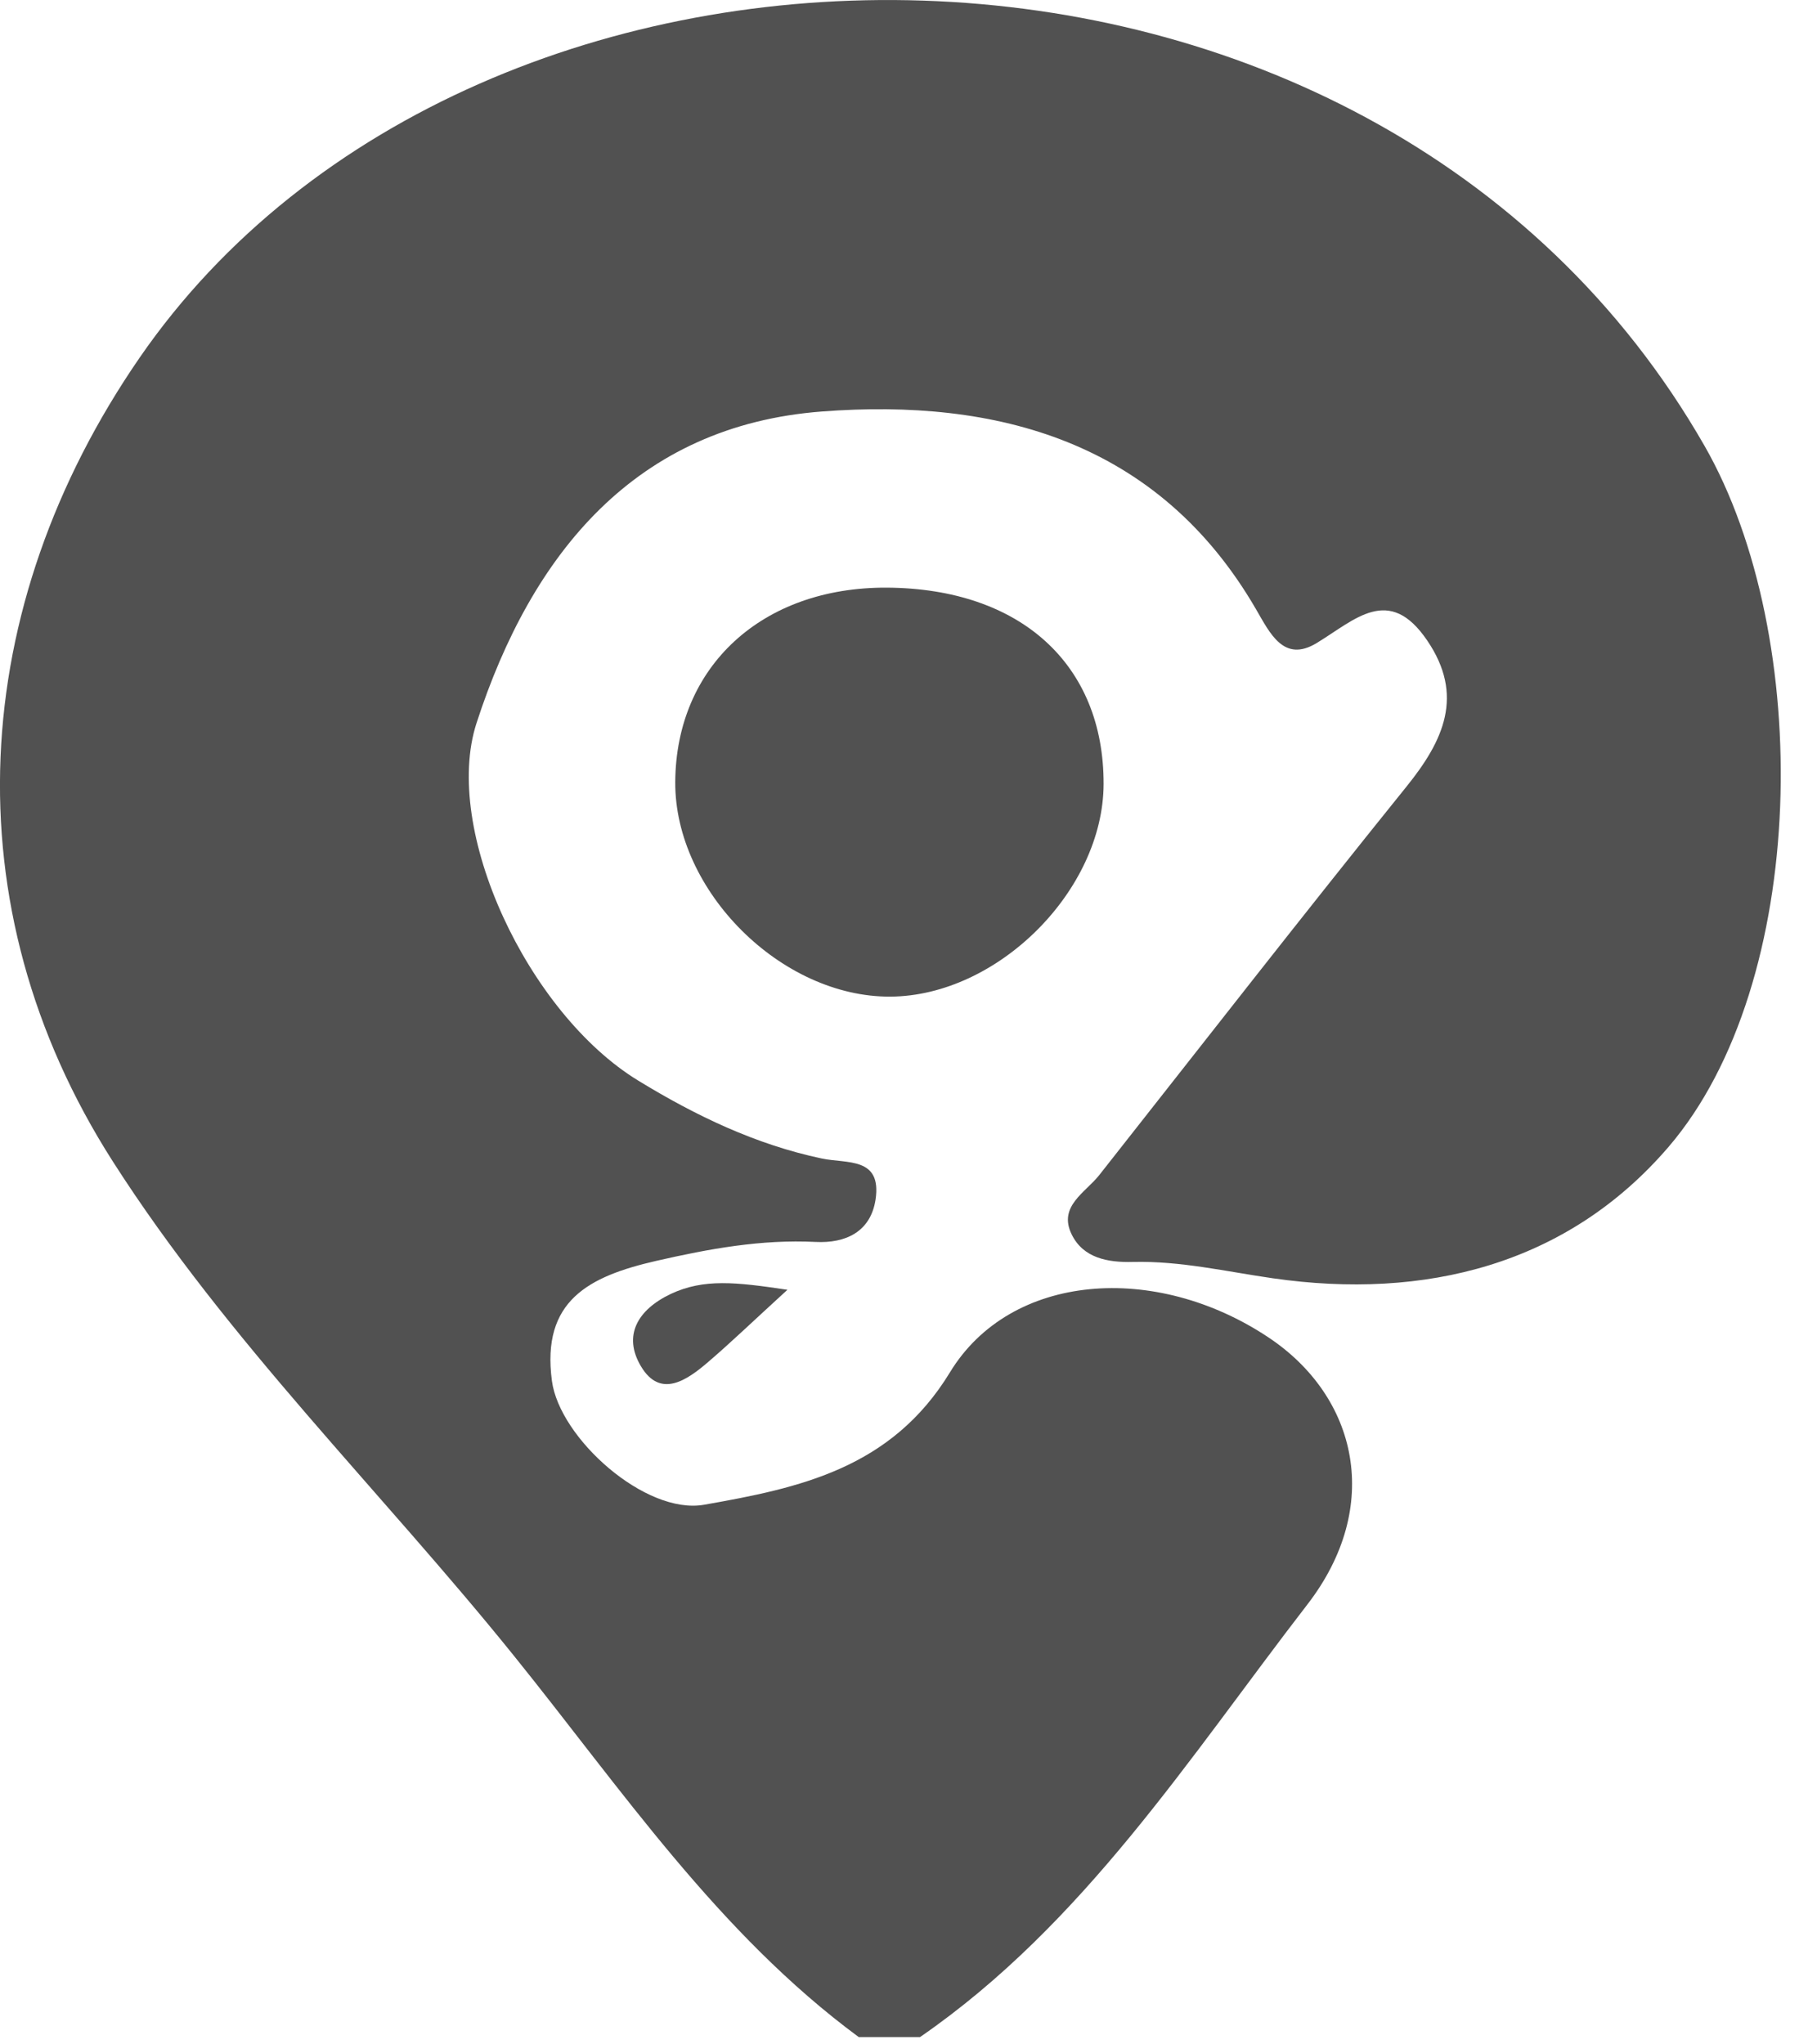 <svg width="16" height="18" viewBox="0 0 16 18" fill="none" xmlns="http://www.w3.org/2000/svg">
<g clip-path="url(#clip0_374_445)">
<path d="M7.562 17.936C6.324 17.023 5.468 15.747 4.525 14.578C3.353 13.124 2.007 11.811 0.994 10.227C-0.448 7.973 -0.28 5.34 1.229 3.15C4.188 -1.144 12.077 -1.201 15.011 3.928C15.97 5.605 15.93 8.656 14.692 10.099C13.798 11.14 12.543 11.447 11.209 11.255C10.799 11.196 10.395 11.101 9.977 11.111C9.754 11.117 9.539 11.077 9.437 10.869C9.315 10.621 9.558 10.501 9.68 10.346C10.58 9.204 11.472 8.058 12.385 6.926C12.713 6.52 12.896 6.123 12.568 5.64C12.231 5.143 11.932 5.457 11.594 5.662C11.304 5.838 11.183 5.575 11.06 5.364C10.2 3.881 8.771 3.506 7.239 3.623C5.599 3.747 4.681 4.872 4.196 6.367C3.892 7.305 4.647 8.921 5.621 9.515C6.127 9.824 6.654 10.077 7.235 10.2C7.457 10.247 7.766 10.184 7.71 10.561C7.667 10.846 7.446 10.948 7.183 10.935C6.703 10.911 6.245 10.995 5.777 11.102C5.185 11.238 4.766 11.452 4.86 12.158C4.927 12.663 5.682 13.339 6.199 13.249C7.035 13.102 7.848 12.932 8.365 12.083C8.9 11.204 10.175 11.113 11.169 11.775C11.954 12.297 12.181 13.264 11.51 14.13C10.47 15.477 9.541 16.943 8.1 17.937H7.561L7.562 17.936Z" fill="#515151"/>
<path d="M9.718 6.903C9.715 7.841 8.786 8.769 7.841 8.775C6.88 8.781 5.941 7.845 5.946 6.886C5.952 5.866 6.712 5.168 7.81 5.174C8.984 5.181 9.721 5.848 9.718 6.904V6.903Z" fill="#515151"/>
<path d="M6.934 11.356C6.617 11.646 6.432 11.824 6.237 11.991C6.05 12.152 5.814 12.318 5.643 12.028C5.485 11.761 5.611 11.533 5.908 11.392C6.198 11.257 6.478 11.288 6.933 11.356H6.934Z" fill="#515151"/>
</g>
<defs>
<clipPath id="clip0_374_445">
<rect width="15.681" height="17.936" fill="white"/>
</clipPath>
</defs>
</svg>
